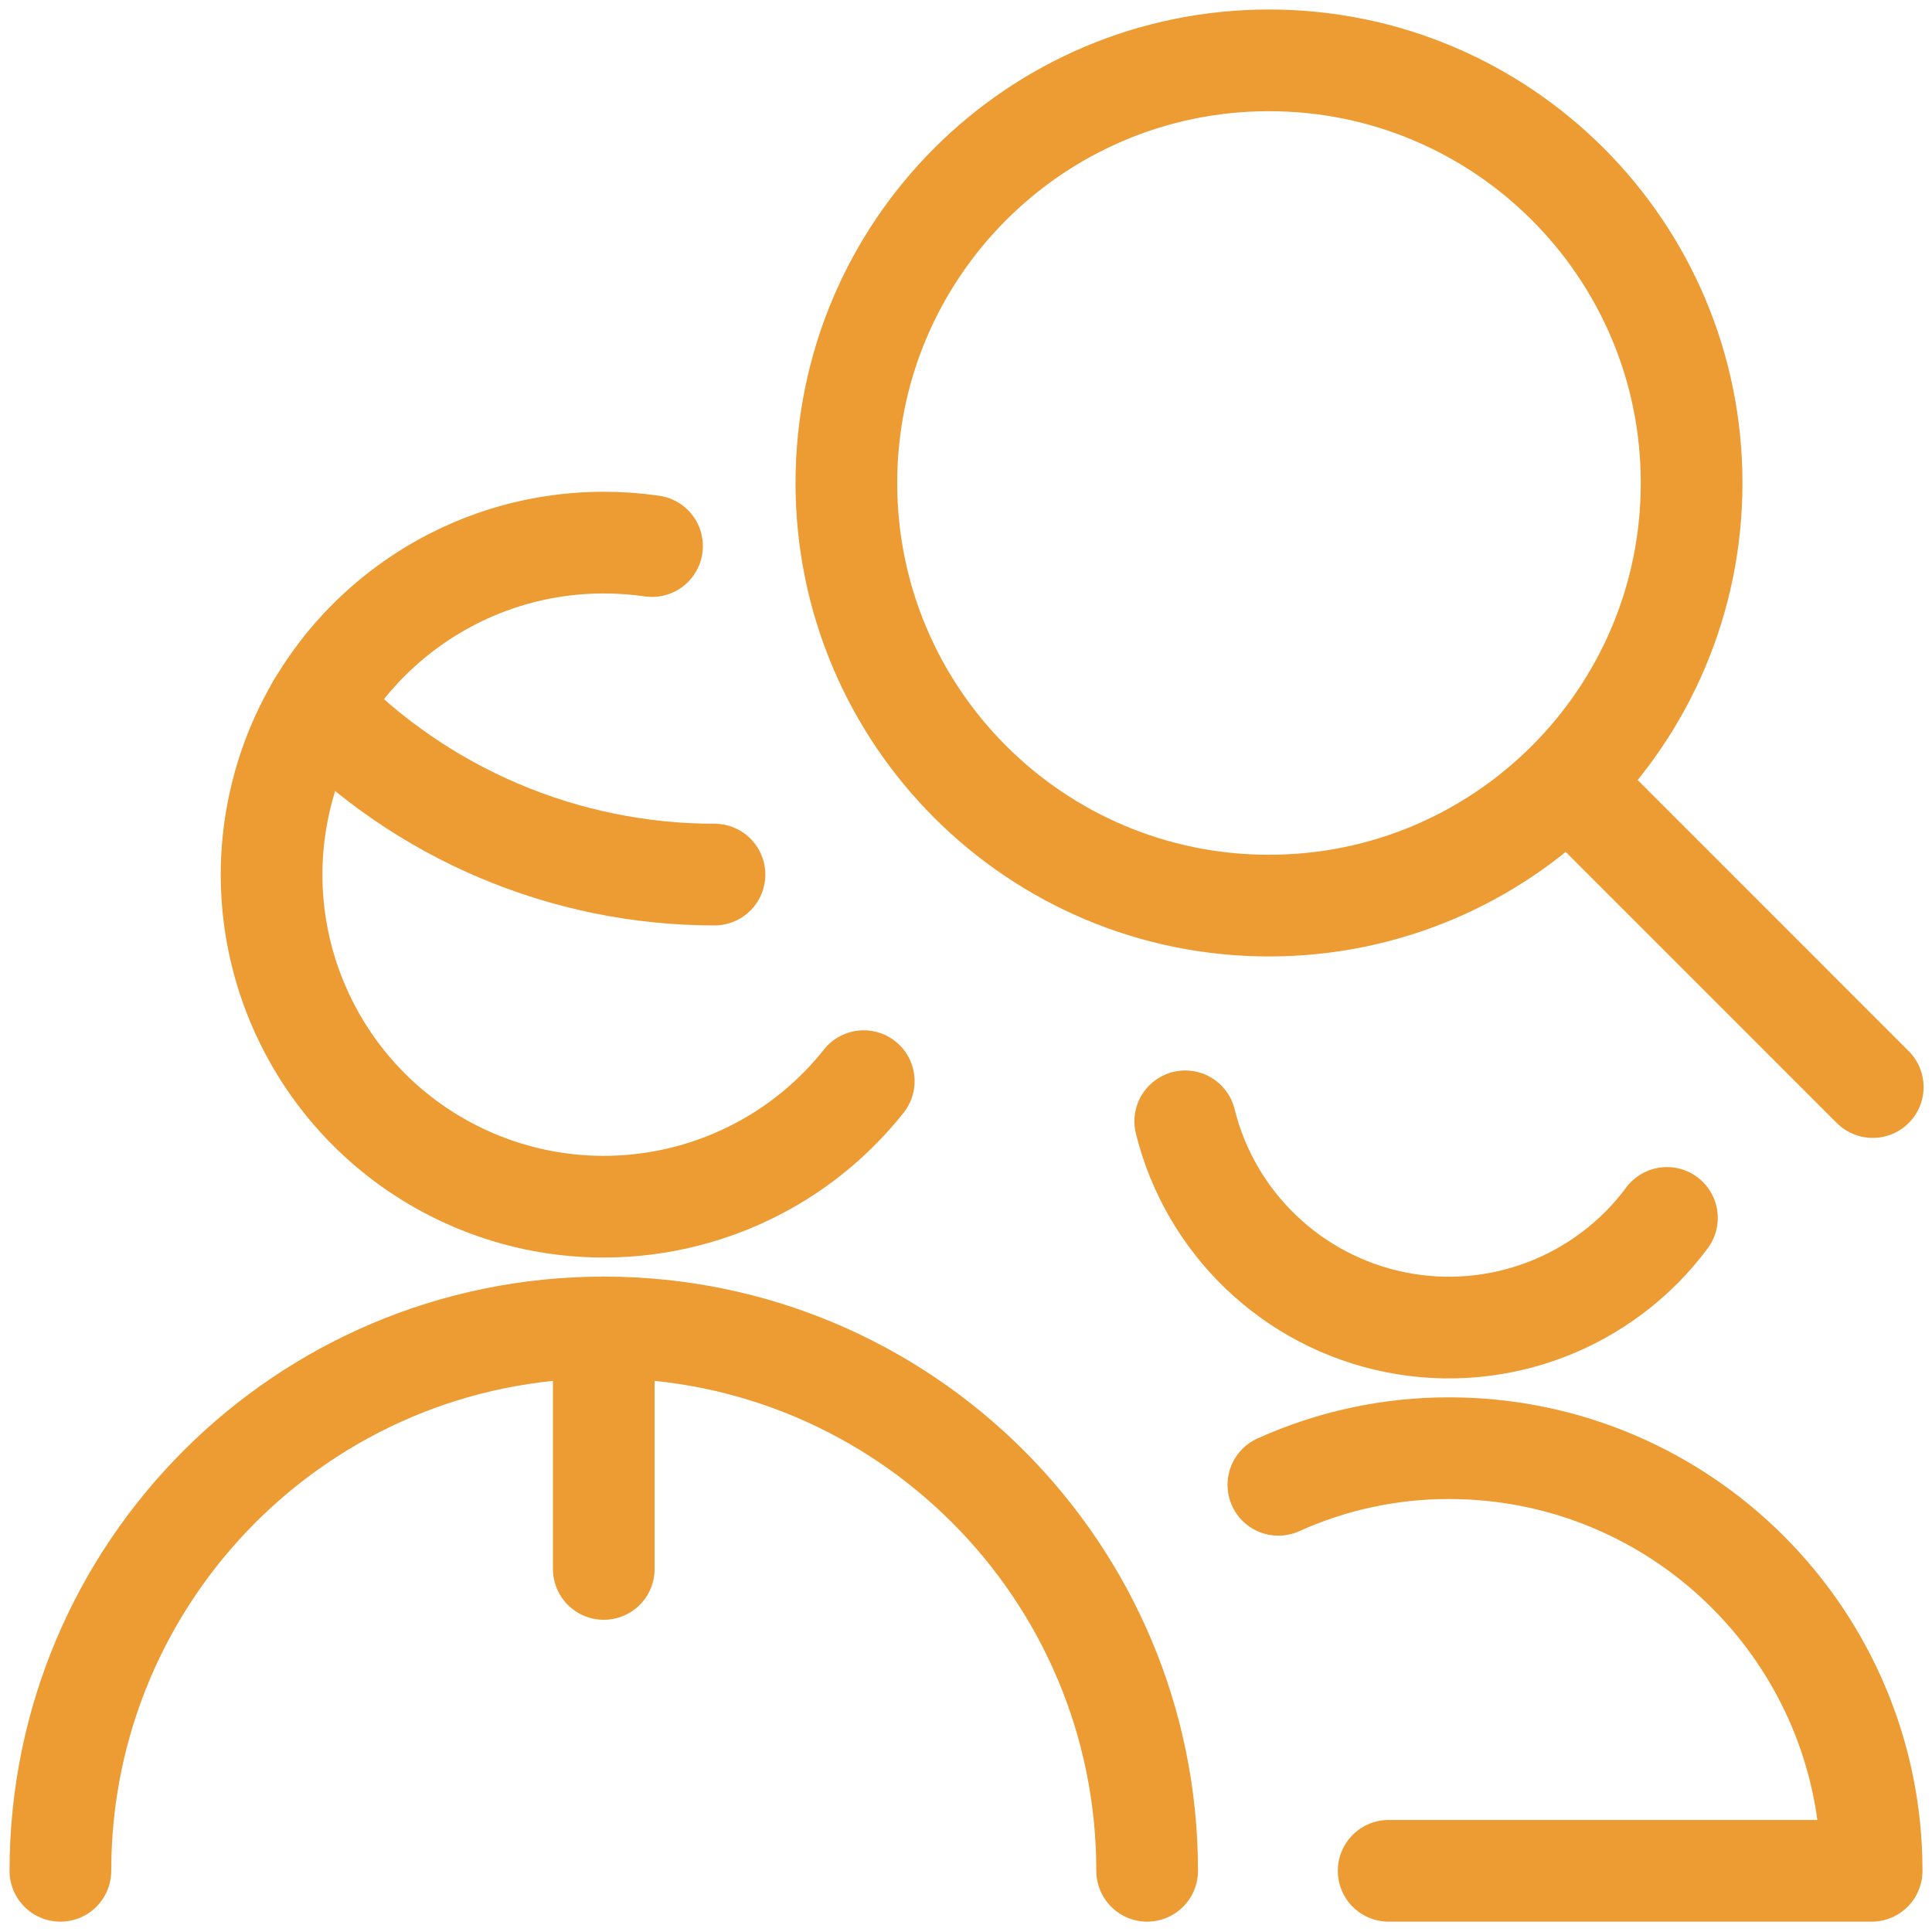 <?xml version="1.0" encoding="UTF-8"?> <svg xmlns="http://www.w3.org/2000/svg" xmlns:xlink="http://www.w3.org/1999/xlink" width="76px" height="76px" viewBox="0 0 76 76" version="1.1"><!-- Generator: Sketch 63.1 (92452) - https://sketch.com --><title>icon-career-center</title><desc>Created with Sketch.</desc><g id="Page-Builders" stroke="none" stroke-width="1" fill="none" fill-rule="evenodd" stroke-linecap="round" stroke-linejoin="round"><g id="Icons" transform="translate(-275, -1814)" stroke="#ED9B33" stroke-width="4"><g id="icon-career-center" transform="translate(277, 1816)"><path d="M0.376,71.593 C0.376,59.788 9.942,50.218 21.751,50.218 C33.556,50.218 43.126,59.788 43.126,71.593" id="Stroke-1"></path><path d="M10.492,25.773 C14.58,30.01 20.216,32.404 26.106,32.404" id="Stroke-3"></path><path d="M31.978,40.53 C28.187,45.305 21.594,46.819 16.097,44.181 C10.6,41.543 7.658,35.45 9.01,29.51 C10.365,23.563 15.654,19.345 21.753,19.345 C22.386,19.345 23.019,19.389 23.649,19.481" id="Stroke-5"></path><path d="M63.573,45.91 C61.107,49.229 56.946,50.828 52.895,50.014 C48.842,49.201 45.618,46.123 44.624,42.11" id="Stroke-7"></path><path d="M52.626,71.593 L71.626,71.593 C71.626,62.413 64.181,54.968 55.001,54.968 C52.686,54.965 50.397,55.456 48.288,56.409" id="Stroke-9"></path><path d="M47.919,33.624 C57.099,33.624 64.544,26.18 64.544,16.999 C64.544,7.819 57.099,0.374 47.919,0.374 C38.739,0.374 31.294,7.819 31.294,16.999 C31.294,26.18 38.739,33.624 47.919,33.624 Z" id="Stroke-11"></path><line x1="71.669" y1="40.762" x2="59.75" y2="28.842" id="Stroke-13"></line><line x1="21.751" y1="50.218" x2="21.751" y2="59.718" id="Stroke-15"></line></g></g></g></svg> 
